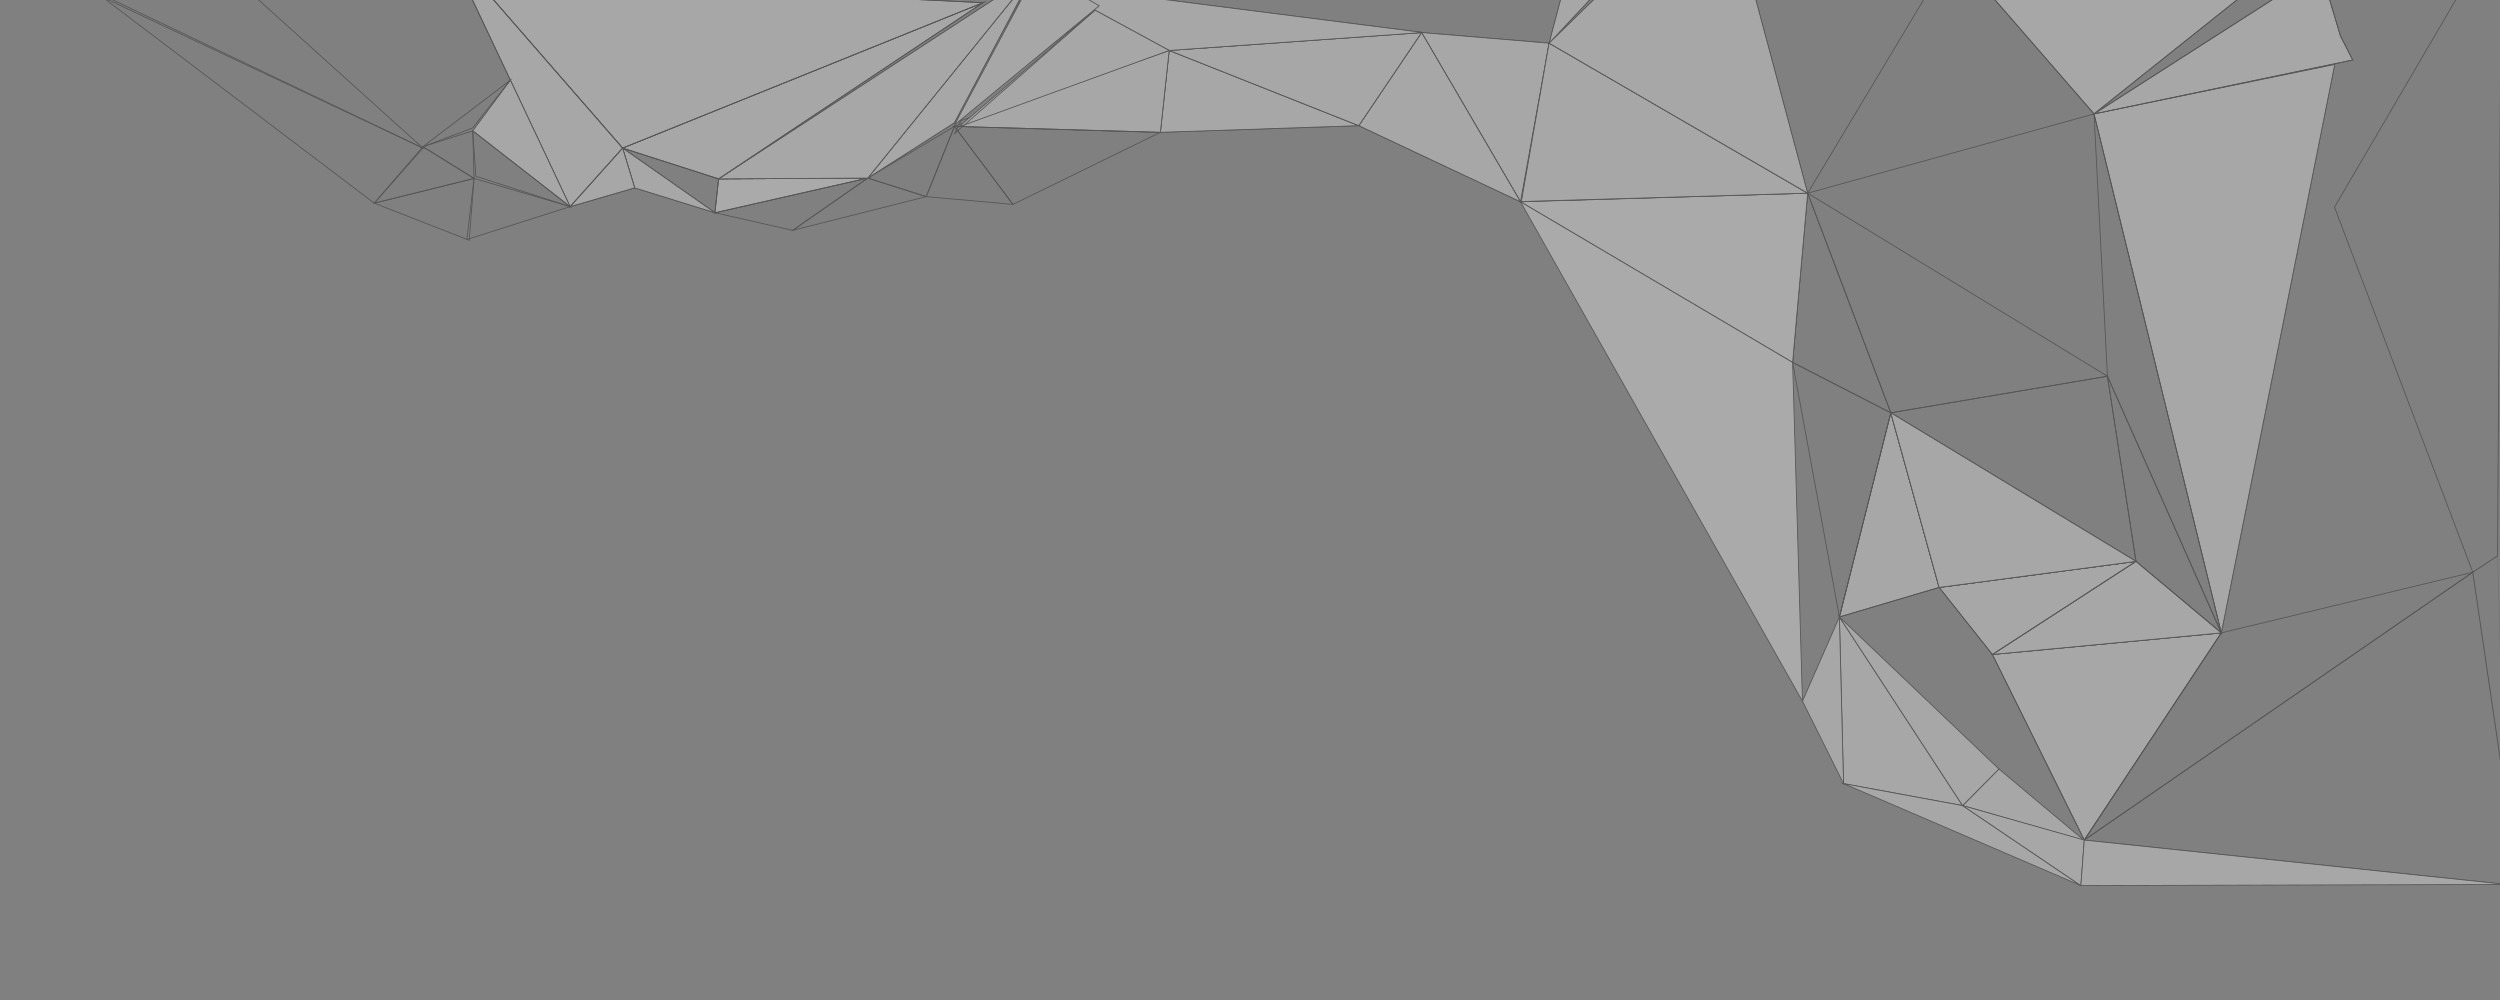 <?xml version="1.0" encoding="UTF-8"?> <svg xmlns="http://www.w3.org/2000/svg" id="Слой_1" data-name="Слой 1" viewBox="0 0 750 300"><rect x="0" y="0" width="750" height="300" fill="#808080" stroke="none"/><defs><style>.cls-1{opacity:0.33;}.cls-2{fill:#f5f5f5;}.cls-2,.cls-3,.cls-4,.cls-5{stroke:#000;stroke-miterlimit:10;stroke-width:0.25px;}.cls-3,.cls-4{fill:none;}.cls-4{opacity:0.27;}.cls-5{fill:#fff;}</style></defs><g class="cls-1"><polygon class="cls-2" points="597.71 196.34 625.28 252.02 666.4 189.86 597.71 196.34"></polygon><polygon class="cls-3" points="597.71 196.34 625.28 252.02 666.4 189.86 597.71 196.34"></polygon><polygon class="cls-3" points="666.4 189.86 597.71 196.34 640.79 168.41 666.4 189.86"></polygon><polygon class="cls-3" points="741.83 171.67 751.2 235.51 752.04 265.34 625.28 252.02 741.83 171.67"></polygon><polygon class="cls-3" points="741.83 171.67 625.28 252.02 666.4 189.86 741.83 171.67"></polygon><polygon class="cls-2" points="666.4 189.86 597.71 196.34 640.79 168.41 666.4 189.86"></polygon><polygon class="cls-2" points="625.28 252.15 588.78 241.68 599.67 230.69 625.28 252.15"></polygon><polygon class="cls-2" points="551.82 185.09 588.78 241.68 553.06 235.08 551.82 185.09"></polygon><polygon class="cls-2" points="624.26 265.68 588.78 241.68 553.06 235.08 624.26 265.68"></polygon><polygon class="cls-2" points="551.82 185.09 540.74 210.36 553.06 235.08 551.82 185.09"></polygon><polygon class="cls-2" points="551.82 185.09 588.78 241.68 599.67 230.69 551.82 185.09"></polygon><polygon class="cls-2" points="640.79 168.41 597.71 196.34 581.74 176.23 640.79 168.41"></polygon><polygon class="cls-3" points="640.79 168.41 597.71 196.34 581.74 176.23 640.79 168.41"></polygon><polygon class="cls-2" points="567.24 123.84 581.74 176.23 551.82 185.09 567.24 123.84"></polygon><polygon class="cls-3" points="567.24 123.84 581.74 176.23 551.82 185.09 567.24 123.84"></polygon><polygon class="cls-3" points="567.24 123.84 551.82 185.09 537.78 108.73 567.24 123.84"></polygon><polygon class="cls-3" points="464.73 12.95 456.41 60.45 456.15 60.54 464.73 12.95"></polygon><polygon class="cls-3" points="456.15 60.54 426.47 9.76 464.73 12.95 456.15 60.54"></polygon><polygon class="cls-2" points="456.15 60.54 426.47 9.76 464.73 12.95 456.15 60.54"></polygon><polygon class="cls-3" points="456.15 60.54 407.63 37.7 426.47 9.76 456.15 60.54"></polygon><polygon class="cls-2" points="456.15 60.54 407.63 37.7 426.47 9.76 456.15 60.54"></polygon><polygon class="cls-3" points="350.75 15.14 407.63 37.7 348.11 39.7 350.75 15.14"></polygon><polygon class="cls-2" points="350.75 15.14 407.63 37.7 348.11 39.7 350.75 15.14"></polygon><polygon class="cls-3" points="350.75 15.14 348.11 39.7 286.34 37.91 350.75 15.14"></polygon><polygon class="cls-2" points="350.75 15.14 348.11 39.7 286.34 37.91 350.75 15.14"></polygon><polygon class="cls-3" points="286.34 37.91 348.11 39.7 303.88 61.32 286.34 37.91"></polygon><polygon class="cls-3" points="303.88 61.32 277.87 58.99 286.34 37.91 303.88 61.32"></polygon><polygon class="cls-3" points="277.87 58.99 237.79 69.11 260.32 53.42 277.87 58.99"></polygon><polygon class="cls-3" points="260.32 53.42 237.79 69.11 214.49 63.83 260.32 53.42"></polygon><polygon class="cls-3" points="215.58 53.66 214.49 63.83 186.77 44.42 215.58 53.66"></polygon><polygon class="cls-3" points="186.77 44.42 214.49 63.83 190.39 56.36 186.77 44.42"></polygon><polygon class="cls-2" points="186.77 44.42 214.49 63.83 190.39 56.36 186.77 44.42"></polygon><polygon class="cls-3" points="186.77 44.42 190.39 56.36 171.02 61.99 186.77 44.42"></polygon><polygon class="cls-3" points="186.77 44.42 190.39 56.36 171.02 61.99 186.77 44.42"></polygon><polygon class="cls-2" points="186.77 44.42 190.39 56.36 171.02 61.99 186.77 44.42"></polygon><polygon class="cls-3" points="750.41 -23.47 749.27 166.74 741.83 171.67 700.35 62.15 750.41 -23.47"></polygon><polygon class="cls-4" points="749.27 166.74 751.2 235.51 741.83 171.67 749.27 166.74"></polygon><polygon class="cls-3" points="628.21 34.17 700.42 19.33 666.4 189.86 628.21 34.17"></polygon><polygon class="cls-2" points="628.21 34.17 700.42 19.33 666.4 189.86 628.21 34.17"></polygon><polygon class="cls-2" points="696.12 -9.34 702.13 10.78 705.81 18 628.21 34.17 696.12 -9.34"></polygon><polygon class="cls-3" points="696.12 -9.34 702.13 10.78 705.81 18 628.21 34.17 696.12 -9.34"></polygon><polygon class="cls-2" points="628.21 34.17 592.91 -6.45 682.26 -8.95 628.21 34.17"></polygon><polygon class="cls-3" points="628.21 34.17 592.91 -6.45 682.26 -8.95 628.21 34.17"></polygon><polygon class="cls-3" points="632.23 112.87 628.21 34.17 666.4 189.86 632.23 112.87"></polygon><polygon class="cls-3" points="632.23 112.87 666.4 189.86 640.79 168.41 632.23 112.87"></polygon><polygon class="cls-3" points="632.23 112.87 640.79 168.41 567.24 123.84 632.23 112.87"></polygon><polygon class="cls-2" points="640.79 168.41 581.74 176.23 567.24 123.84 640.79 168.41"></polygon><polygon class="cls-3" points="640.79 168.41 581.74 176.23 567.24 123.84 640.79 168.41"></polygon><polygon class="cls-2" points="640.79 168.41 581.74 176.23 567.24 123.84 640.79 168.41"></polygon><polygon class="cls-3" points="542.3 57.95 567.24 123.84 537.78 108.73 542.3 57.95"></polygon><polygon class="cls-3" points="537.78 108.73 456.15 60.54 542.3 57.95 537.78 108.73"></polygon><polygon class="cls-5" points="537.78 108.73 456.15 60.54 542.3 57.95 537.78 108.73"></polygon><polygon class="cls-5" points="537.78 108.73 456.15 60.54 540.74 210.36 537.78 108.73"></polygon><polygon class="cls-3" points="542.3 57.95 456.41 60.45 464.73 12.95 542.3 57.95"></polygon><polygon class="cls-2" points="542.3 57.95 456.41 60.45 464.73 12.95 542.3 57.95"></polygon><polygon class="cls-3" points="492.18 -16.38 464.73 12.95 486 -67.48 492.18 -16.38"></polygon><polygon class="cls-2" points="492.18 -16.38 464.73 12.95 486 -67.48 492.18 -16.38"></polygon><polygon class="cls-3" points="350.75 15.14 426.47 9.76 407.63 37.7 350.75 15.14"></polygon><polygon class="cls-2" points="350.75 15.14 426.47 9.76 407.63 37.7 350.75 15.14"></polygon><polygon class="cls-3" points="426.87 9.75 350.75 15.14 304.72 -5.83 426.87 9.75"></polygon><polyline class="cls-2" points="304.72 -5.83 426.87 9.75 350.75 15.14"></polyline><polygon class="cls-3" points="286.31 36.83 328.5 3.05 350.75 15.14 286.31 36.83"></polygon><polygon class="cls-2" points="287.62 38.07 328.5 3.05 350.75 15.14 287.62 38.07"></polygon><polygon class="cls-3" points="328.5 3.05 286.4 40.04 309.99 -7.89 328.5 3.05"></polygon><polygon class="cls-2" points="329.74 1.74 286.33 37.5 311.23 -9.19 329.74 1.74"></polygon><polygon class="cls-3" points="286.34 37.91 277.87 58.99 260.32 53.42 286.34 37.91"></polygon><polygon class="cls-3" points="309.99 -7.89 286.31 36.83 260.32 53.42 309.99 -7.89"></polygon><polygon class="cls-2" points="309.99 -7.89 286.31 36.83 260.32 53.42 309.99 -7.89"></polygon><polygon class="cls-5" points="215.58 53.66 260.32 53.42 214.49 63.83 215.58 53.66"></polygon><polygon class="cls-3" points="215.58 53.66 260.32 53.42 214.49 63.83 215.58 53.66"></polygon><polygon class="cls-3" points="309.99 -7.89 260.32 53.42 215.58 53.66 309.99 -7.89"></polygon><polygon class="cls-2" points="309.99 -7.89 260.32 53.42 215.58 53.66 309.99 -7.89"></polygon><polygon class="cls-2" points="294.89 0.8 215.58 53.66 186.77 44.42 294.89 0.8"></polygon><polygon class="cls-3" points="294.89 0.8 215.58 53.66 186.77 44.42 294.89 0.8"></polygon><polygon class="cls-2" points="294.89 0.8 186.77 44.42 142.49 -6.41 294.89 0.8"></polygon><polygon class="cls-3" points="294.89 0.8 186.77 44.42 142.49 -6.41 294.89 0.8"></polygon><polygon class="cls-2" points="134.26 -15.86 186.77 44.42 171.02 61.99 134.26 -15.86"></polygon><polygon class="cls-3" points="134.26 -15.86 186.77 44.42 171.02 61.99 134.26 -15.86"></polygon><polygon class="cls-2" points="141.82 39.25 153.11 24.05 171.02 61.99 141.82 39.25"></polygon><polygon class="cls-3" points="140.06 71.85 142.22 53.53 171.02 61.99 140.06 71.85"></polygon><polygon class="cls-3" points="112.27 60.95 142.22 53.53 140.76 72.08 112.27 60.95"></polygon><polygon class="cls-3" points="112.27 60.95 142.22 53.53 126.87 44.01 112.27 60.95"></polygon><polygon class="cls-3" points="141.82 39.25 142.22 53.53 126.87 44.01 141.82 39.25"></polygon><polygon class="cls-3" points="141.82 39.25 171.02 61.99 142.76 52.88 141.82 39.25"></polygon><polygon class="cls-3" points="632.23 112.87 567.24 123.84 542.3 57.95 632.23 112.87"></polygon><polygon class="cls-3" points="542.3 57.95 464.73 12.95 516.67 -37.7 542.3 57.95"></polygon><polygon class="cls-2" points="542.3 57.95 464.73 12.95 516.67 -37.7 542.3 57.95"></polygon><line class="cls-3" x1="542.3" y1="57.95" x2="628.21" y2="34.17"></line><line class="cls-3" x1="586.41" y1="-15.64" x2="542.3" y2="57.95"></line><polygon class="cls-3" points="126.87 44.01 141.79 38.38 153.11 24.05 126.87 44.01"></polygon><polygon class="cls-3" points="112.27 60.95 126.88 44.42 28.38 -2.64 112.27 60.95"></polygon><polygon class="cls-3" points="26.31 -2.95 126.88 44.42 77 -0.54 26.31 -2.95"></polygon><polygon class="cls-2" points="624.26 265.68 588.78 241.68 625.28 252.02 624.26 265.68"></polygon><polygon class="cls-2" points="624.26 265.68 752.04 265.34 625.28 252.02 624.26 265.68"></polygon></g></svg> 